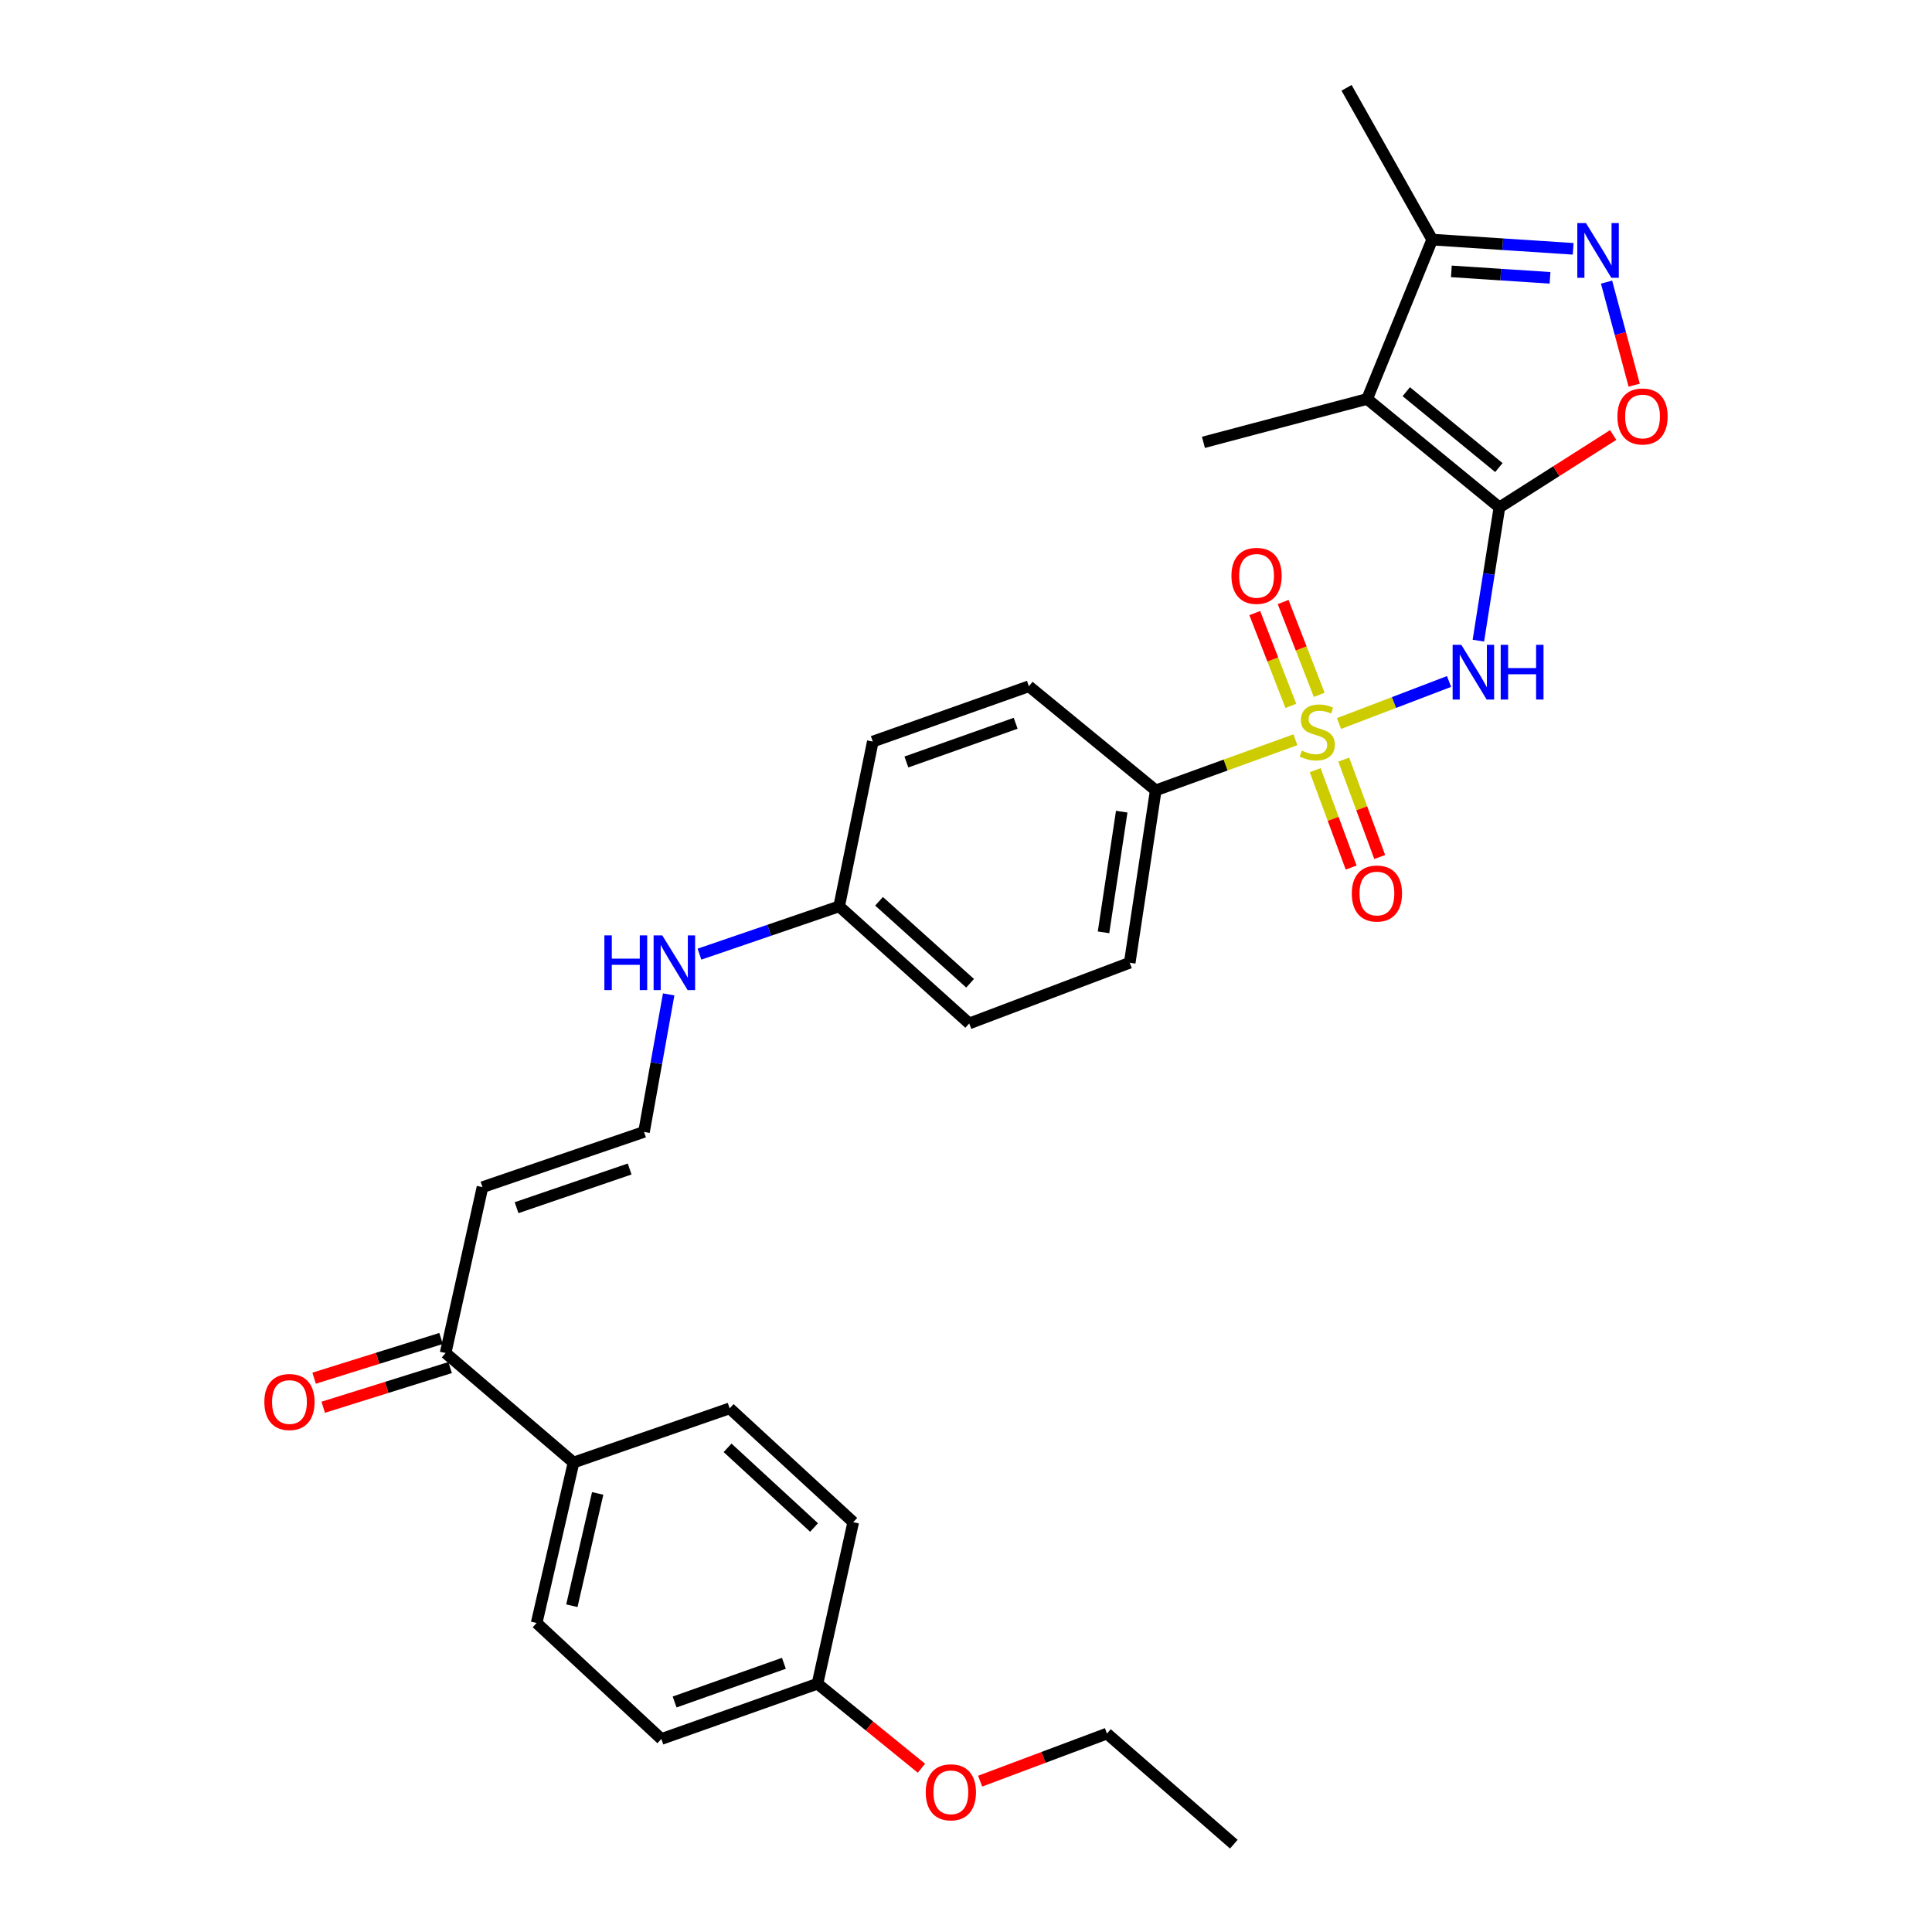 <?xml version='1.0' encoding='iso-8859-1'?>
<svg version='1.1' baseProfile='full'
              xmlns='http://www.w3.org/2000/svg'
                      xmlns:rdkit='http://www.rdkit.org/xml'
                      xmlns:xlink='http://www.w3.org/1999/xlink'
                  xml:space='preserve'
width='1000px' height='1000px' viewBox='0 0 1000 1000'>
<!-- END OF HEADER -->
<rect style='opacity:1.0;fill:#FFFFFF;stroke:none' width='1000' height='1000' x='0' y='0'> </rect>
<path class='bond-1' d='M 693.059,374.499 L 721.54,363.615' style='fill:none;fill-rule:evenodd;stroke:#CCCC00;stroke-width:6px;stroke-linecap:butt;stroke-linejoin:miter;stroke-opacity:1' />
<path class='bond-1' d='M 721.54,363.615 L 750.021,352.731' style='fill:none;fill-rule:evenodd;stroke:#0000FF;stroke-width:6px;stroke-linecap:butt;stroke-linejoin:miter;stroke-opacity:1' />
<path class='bond-6' d='M 670.513,382.89 L 634.36,395.989' style='fill:none;fill-rule:evenodd;stroke:#CCCC00;stroke-width:6px;stroke-linecap:butt;stroke-linejoin:miter;stroke-opacity:1' />
<path class='bond-6' d='M 634.36,395.989 L 598.208,409.087' style='fill:none;fill-rule:evenodd;stroke:#000000;stroke-width:6px;stroke-linecap:butt;stroke-linejoin:miter;stroke-opacity:1' />
<path class='bond-7' d='M 680.739,398.633 L 690.045,423.837' style='fill:none;fill-rule:evenodd;stroke:#CCCC00;stroke-width:6px;stroke-linecap:butt;stroke-linejoin:miter;stroke-opacity:1' />
<path class='bond-7' d='M 690.045,423.837 L 699.351,449.041' style='fill:none;fill-rule:evenodd;stroke:#FF0000;stroke-width:6px;stroke-linecap:butt;stroke-linejoin:miter;stroke-opacity:1' />
<path class='bond-7' d='M 695.527,393.173 L 704.833,418.377' style='fill:none;fill-rule:evenodd;stroke:#CCCC00;stroke-width:6px;stroke-linecap:butt;stroke-linejoin:miter;stroke-opacity:1' />
<path class='bond-7' d='M 704.833,418.377 L 714.139,443.581' style='fill:none;fill-rule:evenodd;stroke:#FF0000;stroke-width:6px;stroke-linecap:butt;stroke-linejoin:miter;stroke-opacity:1' />
<path class='bond-8' d='M 682.83,359.651 L 673.491,335.633' style='fill:none;fill-rule:evenodd;stroke:#CCCC00;stroke-width:6px;stroke-linecap:butt;stroke-linejoin:miter;stroke-opacity:1' />
<path class='bond-8' d='M 673.491,335.633 L 664.152,311.614' style='fill:none;fill-rule:evenodd;stroke:#FF0000;stroke-width:6px;stroke-linecap:butt;stroke-linejoin:miter;stroke-opacity:1' />
<path class='bond-8' d='M 668.137,365.363 L 658.799,341.345' style='fill:none;fill-rule:evenodd;stroke:#CCCC00;stroke-width:6px;stroke-linecap:butt;stroke-linejoin:miter;stroke-opacity:1' />
<path class='bond-8' d='M 658.799,341.345 L 649.46,317.327' style='fill:none;fill-rule:evenodd;stroke:#FF0000;stroke-width:6px;stroke-linecap:butt;stroke-linejoin:miter;stroke-opacity:1' />
<path class='bond-0' d='M 776.092,262.625 L 770.646,297.111' style='fill:none;fill-rule:evenodd;stroke:#000000;stroke-width:6px;stroke-linecap:butt;stroke-linejoin:miter;stroke-opacity:1' />
<path class='bond-0' d='M 770.646,297.111 L 765.2,331.597' style='fill:none;fill-rule:evenodd;stroke:#0000FF;stroke-width:6px;stroke-linecap:butt;stroke-linejoin:miter;stroke-opacity:1' />
<path class='bond-2' d='M 776.092,262.625 L 707.625,206.507' style='fill:none;fill-rule:evenodd;stroke:#000000;stroke-width:6px;stroke-linecap:butt;stroke-linejoin:miter;stroke-opacity:1' />
<path class='bond-2' d='M 775.815,242.016 L 727.888,202.733' style='fill:none;fill-rule:evenodd;stroke:#000000;stroke-width:6px;stroke-linecap:butt;stroke-linejoin:miter;stroke-opacity:1' />
<path class='bond-4' d='M 776.092,262.625 L 805.535,243.889' style='fill:none;fill-rule:evenodd;stroke:#000000;stroke-width:6px;stroke-linecap:butt;stroke-linejoin:miter;stroke-opacity:1' />
<path class='bond-4' d='M 805.535,243.889 L 834.977,225.153' style='fill:none;fill-rule:evenodd;stroke:#FF0000;stroke-width:6px;stroke-linecap:butt;stroke-linejoin:miter;stroke-opacity:1' />
<path class='bond-5' d='M 707.625,206.507 L 741.307,124.019' style='fill:none;fill-rule:evenodd;stroke:#000000;stroke-width:6px;stroke-linecap:butt;stroke-linejoin:miter;stroke-opacity:1' />
<path class='bond-20' d='M 707.625,206.507 L 622.895,228.952' style='fill:none;fill-rule:evenodd;stroke:#000000;stroke-width:6px;stroke-linecap:butt;stroke-linejoin:miter;stroke-opacity:1' />
<path class='bond-3' d='M 831.549,146.015 L 838.7,172.69' style='fill:none;fill-rule:evenodd;stroke:#0000FF;stroke-width:6px;stroke-linecap:butt;stroke-linejoin:miter;stroke-opacity:1' />
<path class='bond-3' d='M 838.7,172.69 L 845.851,199.365' style='fill:none;fill-rule:evenodd;stroke:#FF0000;stroke-width:6px;stroke-linecap:butt;stroke-linejoin:miter;stroke-opacity:1' />
<path class='bond-31' d='M 814.267,128.79 L 777.787,126.404' style='fill:none;fill-rule:evenodd;stroke:#0000FF;stroke-width:6px;stroke-linecap:butt;stroke-linejoin:miter;stroke-opacity:1' />
<path class='bond-31' d='M 777.787,126.404 L 741.307,124.019' style='fill:none;fill-rule:evenodd;stroke:#000000;stroke-width:6px;stroke-linecap:butt;stroke-linejoin:miter;stroke-opacity:1' />
<path class='bond-31' d='M 802.294,143.804 L 776.758,142.134' style='fill:none;fill-rule:evenodd;stroke:#0000FF;stroke-width:6px;stroke-linecap:butt;stroke-linejoin:miter;stroke-opacity:1' />
<path class='bond-31' d='M 776.758,142.134 L 751.222,140.465' style='fill:none;fill-rule:evenodd;stroke:#000000;stroke-width:6px;stroke-linecap:butt;stroke-linejoin:miter;stroke-opacity:1' />
<path class='bond-27' d='M 741.307,124.019 L 696.976,45.455' style='fill:none;fill-rule:evenodd;stroke:#000000;stroke-width:6px;stroke-linecap:butt;stroke-linejoin:miter;stroke-opacity:1' />
<path class='bond-14' d='M 598.208,409.087 L 584.747,498.31' style='fill:none;fill-rule:evenodd;stroke:#000000;stroke-width:6px;stroke-linecap:butt;stroke-linejoin:miter;stroke-opacity:1' />
<path class='bond-14' d='M 580.601,420.119 L 571.179,482.575' style='fill:none;fill-rule:evenodd;stroke:#000000;stroke-width:6px;stroke-linecap:butt;stroke-linejoin:miter;stroke-opacity:1' />
<path class='bond-15' d='M 598.208,409.087 L 532.561,355.211' style='fill:none;fill-rule:evenodd;stroke:#000000;stroke-width:6px;stroke-linecap:butt;stroke-linejoin:miter;stroke-opacity:1' />
<path class='bond-9' d='M 249.734,614.471 L 333.343,585.868' style='fill:none;fill-rule:evenodd;stroke:#000000;stroke-width:6px;stroke-linecap:butt;stroke-linejoin:miter;stroke-opacity:1' />
<path class='bond-9' d='M 267.378,625.095 L 325.904,605.074' style='fill:none;fill-rule:evenodd;stroke:#000000;stroke-width:6px;stroke-linecap:butt;stroke-linejoin:miter;stroke-opacity:1' />
<path class='bond-10' d='M 249.734,614.471 L 230.643,700.321' style='fill:none;fill-rule:evenodd;stroke:#000000;stroke-width:6px;stroke-linecap:butt;stroke-linejoin:miter;stroke-opacity:1' />
<path class='bond-12' d='M 230.643,700.321 L 296.859,757' style='fill:none;fill-rule:evenodd;stroke:#000000;stroke-width:6px;stroke-linecap:butt;stroke-linejoin:miter;stroke-opacity:1' />
<path class='bond-13' d='M 228.29,692.799 L 195.441,703.072' style='fill:none;fill-rule:evenodd;stroke:#000000;stroke-width:6px;stroke-linecap:butt;stroke-linejoin:miter;stroke-opacity:1' />
<path class='bond-13' d='M 195.441,703.072 L 162.592,713.345' style='fill:none;fill-rule:evenodd;stroke:#FF0000;stroke-width:6px;stroke-linecap:butt;stroke-linejoin:miter;stroke-opacity:1' />
<path class='bond-13' d='M 232.995,707.844 L 200.146,718.117' style='fill:none;fill-rule:evenodd;stroke:#000000;stroke-width:6px;stroke-linecap:butt;stroke-linejoin:miter;stroke-opacity:1' />
<path class='bond-13' d='M 200.146,718.117 L 167.297,728.39' style='fill:none;fill-rule:evenodd;stroke:#FF0000;stroke-width:6px;stroke-linecap:butt;stroke-linejoin:miter;stroke-opacity:1' />
<path class='bond-11' d='M 333.343,585.868 L 339.725,550.281' style='fill:none;fill-rule:evenodd;stroke:#000000;stroke-width:6px;stroke-linecap:butt;stroke-linejoin:miter;stroke-opacity:1' />
<path class='bond-11' d='M 339.725,550.281 L 346.107,514.694' style='fill:none;fill-rule:evenodd;stroke:#0000FF;stroke-width:6px;stroke-linecap:butt;stroke-linejoin:miter;stroke-opacity:1' />
<path class='bond-17' d='M 296.859,757 L 277.767,840.057' style='fill:none;fill-rule:evenodd;stroke:#000000;stroke-width:6px;stroke-linecap:butt;stroke-linejoin:miter;stroke-opacity:1' />
<path class='bond-17' d='M 309.358,772.99 L 295.994,831.13' style='fill:none;fill-rule:evenodd;stroke:#000000;stroke-width:6px;stroke-linecap:butt;stroke-linejoin:miter;stroke-opacity:1' />
<path class='bond-18' d='M 296.859,757 L 377.674,728.959' style='fill:none;fill-rule:evenodd;stroke:#000000;stroke-width:6px;stroke-linecap:butt;stroke-linejoin:miter;stroke-opacity:1' />
<path class='bond-22' d='M 584.747,498.31 L 501.673,529.741' style='fill:none;fill-rule:evenodd;stroke:#000000;stroke-width:6px;stroke-linecap:butt;stroke-linejoin:miter;stroke-opacity:1' />
<path class='bond-23' d='M 532.561,355.211 L 451.763,383.839' style='fill:none;fill-rule:evenodd;stroke:#000000;stroke-width:6px;stroke-linecap:butt;stroke-linejoin:miter;stroke-opacity:1' />
<path class='bond-23' d='M 525.706,374.363 L 469.148,394.403' style='fill:none;fill-rule:evenodd;stroke:#000000;stroke-width:6px;stroke-linecap:butt;stroke-linejoin:miter;stroke-opacity:1' />
<path class='bond-16' d='M 362.039,493.865 L 398.192,481.497' style='fill:none;fill-rule:evenodd;stroke:#0000FF;stroke-width:6px;stroke-linecap:butt;stroke-linejoin:miter;stroke-opacity:1' />
<path class='bond-16' d='M 398.192,481.497 L 434.344,469.129' style='fill:none;fill-rule:evenodd;stroke:#000000;stroke-width:6px;stroke-linecap:butt;stroke-linejoin:miter;stroke-opacity:1' />
<path class='bond-25' d='M 277.767,840.057 L 342.32,900.099' style='fill:none;fill-rule:evenodd;stroke:#000000;stroke-width:6px;stroke-linecap:butt;stroke-linejoin:miter;stroke-opacity:1' />
<path class='bond-24' d='M 377.674,728.959 L 441.631,787.88' style='fill:none;fill-rule:evenodd;stroke:#000000;stroke-width:6px;stroke-linecap:butt;stroke-linejoin:miter;stroke-opacity:1' />
<path class='bond-24' d='M 376.587,749.39 L 421.356,790.635' style='fill:none;fill-rule:evenodd;stroke:#000000;stroke-width:6px;stroke-linecap:butt;stroke-linejoin:miter;stroke-opacity:1' />
<path class='bond-19' d='M 434.344,469.129 L 451.763,383.839' style='fill:none;fill-rule:evenodd;stroke:#000000;stroke-width:6px;stroke-linecap:butt;stroke-linejoin:miter;stroke-opacity:1' />
<path class='bond-30' d='M 434.344,469.129 L 501.673,529.741' style='fill:none;fill-rule:evenodd;stroke:#000000;stroke-width:6px;stroke-linecap:butt;stroke-linejoin:miter;stroke-opacity:1' />
<path class='bond-30' d='M 454.99,466.505 L 502.12,508.933' style='fill:none;fill-rule:evenodd;stroke:#000000;stroke-width:6px;stroke-linecap:butt;stroke-linejoin:miter;stroke-opacity:1' />
<path class='bond-21' d='M 423.126,871.488 L 441.631,787.88' style='fill:none;fill-rule:evenodd;stroke:#000000;stroke-width:6px;stroke-linecap:butt;stroke-linejoin:miter;stroke-opacity:1' />
<path class='bond-26' d='M 423.126,871.488 L 450.032,893.36' style='fill:none;fill-rule:evenodd;stroke:#000000;stroke-width:6px;stroke-linecap:butt;stroke-linejoin:miter;stroke-opacity:1' />
<path class='bond-26' d='M 450.032,893.36 L 476.938,915.232' style='fill:none;fill-rule:evenodd;stroke:#FF0000;stroke-width:6px;stroke-linecap:butt;stroke-linejoin:miter;stroke-opacity:1' />
<path class='bond-32' d='M 423.126,871.488 L 342.32,900.099' style='fill:none;fill-rule:evenodd;stroke:#000000;stroke-width:6px;stroke-linecap:butt;stroke-linejoin:miter;stroke-opacity:1' />
<path class='bond-32' d='M 405.744,860.92 L 349.179,880.948' style='fill:none;fill-rule:evenodd;stroke:#000000;stroke-width:6px;stroke-linecap:butt;stroke-linejoin:miter;stroke-opacity:1' />
<path class='bond-28' d='M 507.319,921.92 L 540.135,909.609' style='fill:none;fill-rule:evenodd;stroke:#FF0000;stroke-width:6px;stroke-linecap:butt;stroke-linejoin:miter;stroke-opacity:1' />
<path class='bond-28' d='M 540.135,909.609 L 572.951,897.297' style='fill:none;fill-rule:evenodd;stroke:#000000;stroke-width:6px;stroke-linecap:butt;stroke-linejoin:miter;stroke-opacity:1' />
<path class='bond-29' d='M 572.951,897.297 L 638.624,954.545' style='fill:none;fill-rule:evenodd;stroke:#000000;stroke-width:6px;stroke-linecap:butt;stroke-linejoin:miter;stroke-opacity:1' />
<path  class='atom-0' d='M 673.816 388.515
Q 674.136 388.635, 675.456 389.195
Q 676.776 389.755, 678.216 390.115
Q 679.696 390.435, 681.136 390.435
Q 683.816 390.435, 685.376 389.155
Q 686.936 387.835, 686.936 385.555
Q 686.936 383.995, 686.136 383.035
Q 685.376 382.075, 684.176 381.555
Q 682.976 381.035, 680.976 380.435
Q 678.456 379.675, 676.936 378.955
Q 675.456 378.235, 674.376 376.715
Q 673.336 375.195, 673.336 372.635
Q 673.336 369.075, 675.736 366.875
Q 678.176 364.675, 682.976 364.675
Q 686.256 364.675, 689.976 366.235
L 689.056 369.315
Q 685.656 367.915, 683.096 367.915
Q 680.336 367.915, 678.816 369.075
Q 677.296 370.195, 677.336 372.155
Q 677.336 373.675, 678.096 374.595
Q 678.896 375.515, 680.016 376.035
Q 681.176 376.555, 683.096 377.155
Q 685.656 377.955, 687.176 378.755
Q 688.696 379.555, 689.776 381.195
Q 690.896 382.795, 690.896 385.555
Q 690.896 389.475, 688.256 391.595
Q 685.656 393.675, 681.296 393.675
Q 678.776 393.675, 676.856 393.115
Q 674.976 392.595, 672.736 391.675
L 673.816 388.515
' fill='#CCCC00'/>
<path  class='atom-2' d='M 756.363 333.756
L 765.643 348.756
Q 766.563 350.236, 768.043 352.916
Q 769.523 355.596, 769.603 355.756
L 769.603 333.756
L 773.363 333.756
L 773.363 362.076
L 769.483 362.076
L 759.523 345.676
Q 758.363 343.756, 757.123 341.556
Q 755.923 339.356, 755.563 338.676
L 755.563 362.076
L 751.883 362.076
L 751.883 333.756
L 756.363 333.756
' fill='#0000FF'/>
<path  class='atom-2' d='M 776.763 333.756
L 780.603 333.756
L 780.603 345.796
L 795.083 345.796
L 795.083 333.756
L 798.923 333.756
L 798.923 362.076
L 795.083 362.076
L 795.083 348.996
L 780.603 348.996
L 780.603 362.076
L 776.763 362.076
L 776.763 333.756
' fill='#0000FF'/>
<path  class='atom-4' d='M 820.897 115.473
L 830.177 130.473
Q 831.097 131.953, 832.577 134.633
Q 834.057 137.313, 834.137 137.473
L 834.137 115.473
L 837.897 115.473
L 837.897 143.793
L 834.017 143.793
L 824.057 127.393
Q 822.897 125.473, 821.657 123.273
Q 820.457 121.073, 820.097 120.393
L 820.097 143.793
L 816.417 143.793
L 816.417 115.473
L 820.897 115.473
' fill='#0000FF'/>
<path  class='atom-5' d='M 837.172 215.563
Q 837.172 208.763, 840.532 204.963
Q 843.892 201.163, 850.172 201.163
Q 856.452 201.163, 859.812 204.963
Q 863.172 208.763, 863.172 215.563
Q 863.172 222.443, 859.772 226.363
Q 856.372 230.243, 850.172 230.243
Q 843.932 230.243, 840.532 226.363
Q 837.172 222.483, 837.172 215.563
M 850.172 227.043
Q 854.492 227.043, 856.812 224.163
Q 859.172 221.243, 859.172 215.563
Q 859.172 210.003, 856.812 207.203
Q 854.492 204.363, 850.172 204.363
Q 845.852 204.363, 843.492 207.163
Q 841.172 209.963, 841.172 215.563
Q 841.172 221.283, 843.492 224.163
Q 845.852 227.043, 850.172 227.043
' fill='#FF0000'/>
<path  class='atom-8' d='M 699.687 462.484
Q 699.687 455.684, 703.047 451.884
Q 706.407 448.084, 712.687 448.084
Q 718.967 448.084, 722.327 451.884
Q 725.687 455.684, 725.687 462.484
Q 725.687 469.364, 722.287 473.284
Q 718.887 477.164, 712.687 477.164
Q 706.447 477.164, 703.047 473.284
Q 699.687 469.404, 699.687 462.484
M 712.687 473.964
Q 717.007 473.964, 719.327 471.084
Q 721.687 468.164, 721.687 462.484
Q 721.687 456.924, 719.327 454.124
Q 717.007 451.284, 712.687 451.284
Q 708.367 451.284, 706.007 454.084
Q 703.687 456.884, 703.687 462.484
Q 703.687 468.204, 706.007 471.084
Q 708.367 473.964, 712.687 473.964
' fill='#FF0000'/>
<path  class='atom-9' d='M 637.394 298.06
Q 637.394 291.26, 640.754 287.46
Q 644.114 283.66, 650.394 283.66
Q 656.674 283.66, 660.034 287.46
Q 663.394 291.26, 663.394 298.06
Q 663.394 304.94, 659.994 308.86
Q 656.594 312.74, 650.394 312.74
Q 644.154 312.74, 640.754 308.86
Q 637.394 304.98, 637.394 298.06
M 650.394 309.54
Q 654.714 309.54, 657.034 306.66
Q 659.394 303.74, 659.394 298.06
Q 659.394 292.5, 657.034 289.7
Q 654.714 286.86, 650.394 286.86
Q 646.074 286.86, 643.714 289.66
Q 641.394 292.46, 641.394 298.06
Q 641.394 303.78, 643.714 306.66
Q 646.074 309.54, 650.394 309.54
' fill='#FF0000'/>
<path  class='atom-14' d='M 136.828 725.676
Q 136.828 718.876, 140.188 715.076
Q 143.548 711.276, 149.828 711.276
Q 156.108 711.276, 159.468 715.076
Q 162.828 718.876, 162.828 725.676
Q 162.828 732.556, 159.428 736.476
Q 156.028 740.356, 149.828 740.356
Q 143.588 740.356, 140.188 736.476
Q 136.828 732.596, 136.828 725.676
M 149.828 737.156
Q 154.148 737.156, 156.468 734.276
Q 158.828 731.356, 158.828 725.676
Q 158.828 720.116, 156.468 717.316
Q 154.148 714.476, 149.828 714.476
Q 145.508 714.476, 143.148 717.276
Q 140.828 720.076, 140.828 725.676
Q 140.828 731.396, 143.148 734.276
Q 145.508 737.156, 149.828 737.156
' fill='#FF0000'/>
<path  class='atom-17' d='M 312.825 484.15
L 316.665 484.15
L 316.665 496.19
L 331.145 496.19
L 331.145 484.15
L 334.985 484.15
L 334.985 512.47
L 331.145 512.47
L 331.145 499.39
L 316.665 499.39
L 316.665 512.47
L 312.825 512.47
L 312.825 484.15
' fill='#0000FF'/>
<path  class='atom-17' d='M 342.785 484.15
L 352.065 499.15
Q 352.985 500.63, 354.465 503.31
Q 355.945 505.99, 356.025 506.15
L 356.025 484.15
L 359.785 484.15
L 359.785 512.47
L 355.905 512.47
L 345.945 496.07
Q 344.785 494.15, 343.545 491.95
Q 342.345 489.75, 341.985 489.07
L 341.985 512.47
L 338.305 512.47
L 338.305 484.15
L 342.785 484.15
' fill='#0000FF'/>
<path  class='atom-27' d='M 479.162 927.687
Q 479.162 920.887, 482.522 917.087
Q 485.882 913.287, 492.162 913.287
Q 498.442 913.287, 501.802 917.087
Q 505.162 920.887, 505.162 927.687
Q 505.162 934.567, 501.762 938.487
Q 498.362 942.367, 492.162 942.367
Q 485.922 942.367, 482.522 938.487
Q 479.162 934.607, 479.162 927.687
M 492.162 939.167
Q 496.482 939.167, 498.802 936.287
Q 501.162 933.367, 501.162 927.687
Q 501.162 922.127, 498.802 919.327
Q 496.482 916.487, 492.162 916.487
Q 487.842 916.487, 485.482 919.287
Q 483.162 922.087, 483.162 927.687
Q 483.162 933.407, 485.482 936.287
Q 487.842 939.167, 492.162 939.167
' fill='#FF0000'/>
</svg>
